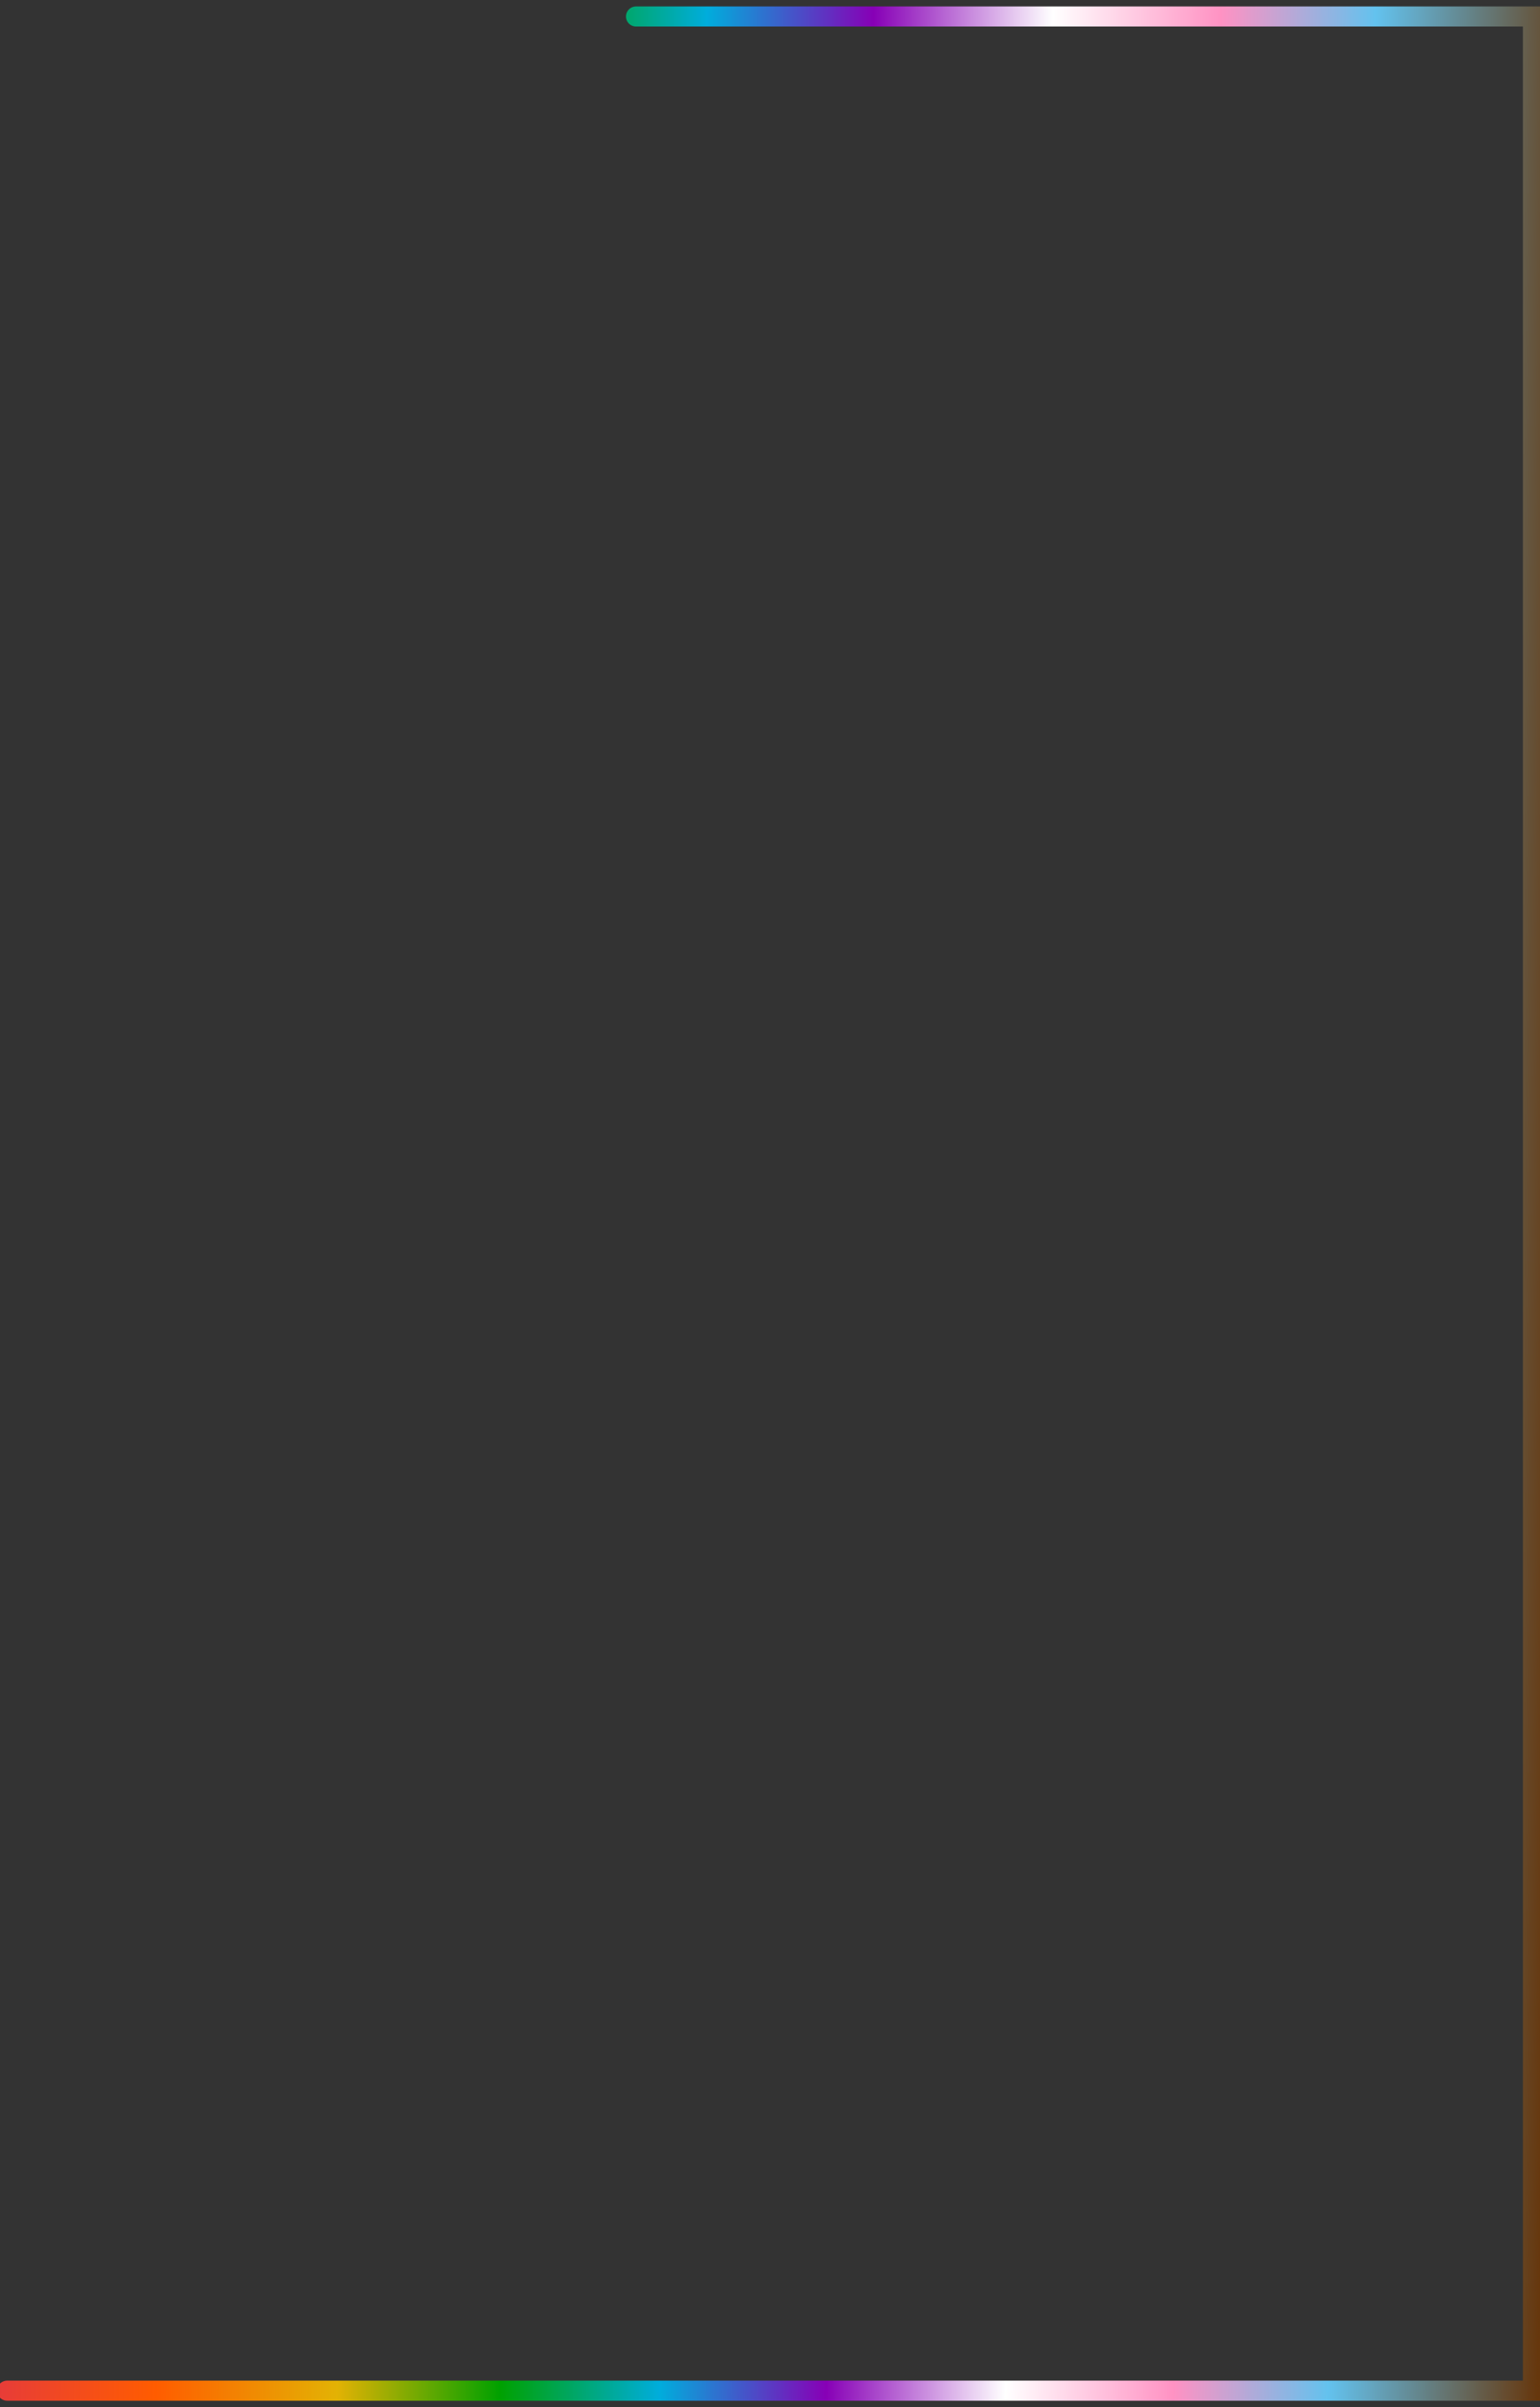 <svg xmlns="http://www.w3.org/2000/svg" width="768" height="1200" viewBox="0 0 768 1200" fill="none"><rect x="0" y="0" width="768" height="1200" fill="#333333" stroke="none"/><g clip-path="url(#clip0_529_15)"><path d="M317.174 8.219H764.467V1191.78H3.539" stroke="url(#paint0_linear_529_15)" stroke-width="10" stroke-linecap="round"></path></g><defs><linearGradient id="paint0_linear_529_15" x1="3.539" y1="8.219" x2="824.599" y2="24.656" gradientUnits="userSpaceOnUse"><stop stop-color="#E13446"></stop><stop offset="0.119" stop-color="#FF5C00"></stop><stop offset="0.229" stop-color="#E3B204"></stop><stop offset="0.328" stop-color="#00A100"></stop><stop offset="0.425" stop-color="#00ADDC"></stop><stop offset="0.526" stop-color="#8700B6"></stop><stop offset="0.635" stop-color="white"></stop><stop offset="0.737" stop-color="#FF92C3"></stop><stop offset="0.831" stop-color="#63C2EE"></stop><stop offset="0.958" stop-color="#66370D"></stop></linearGradient><clipPath id="clip0_529_15"><rect width="768" height="1200" fill="white"></rect></clipPath></defs></svg>